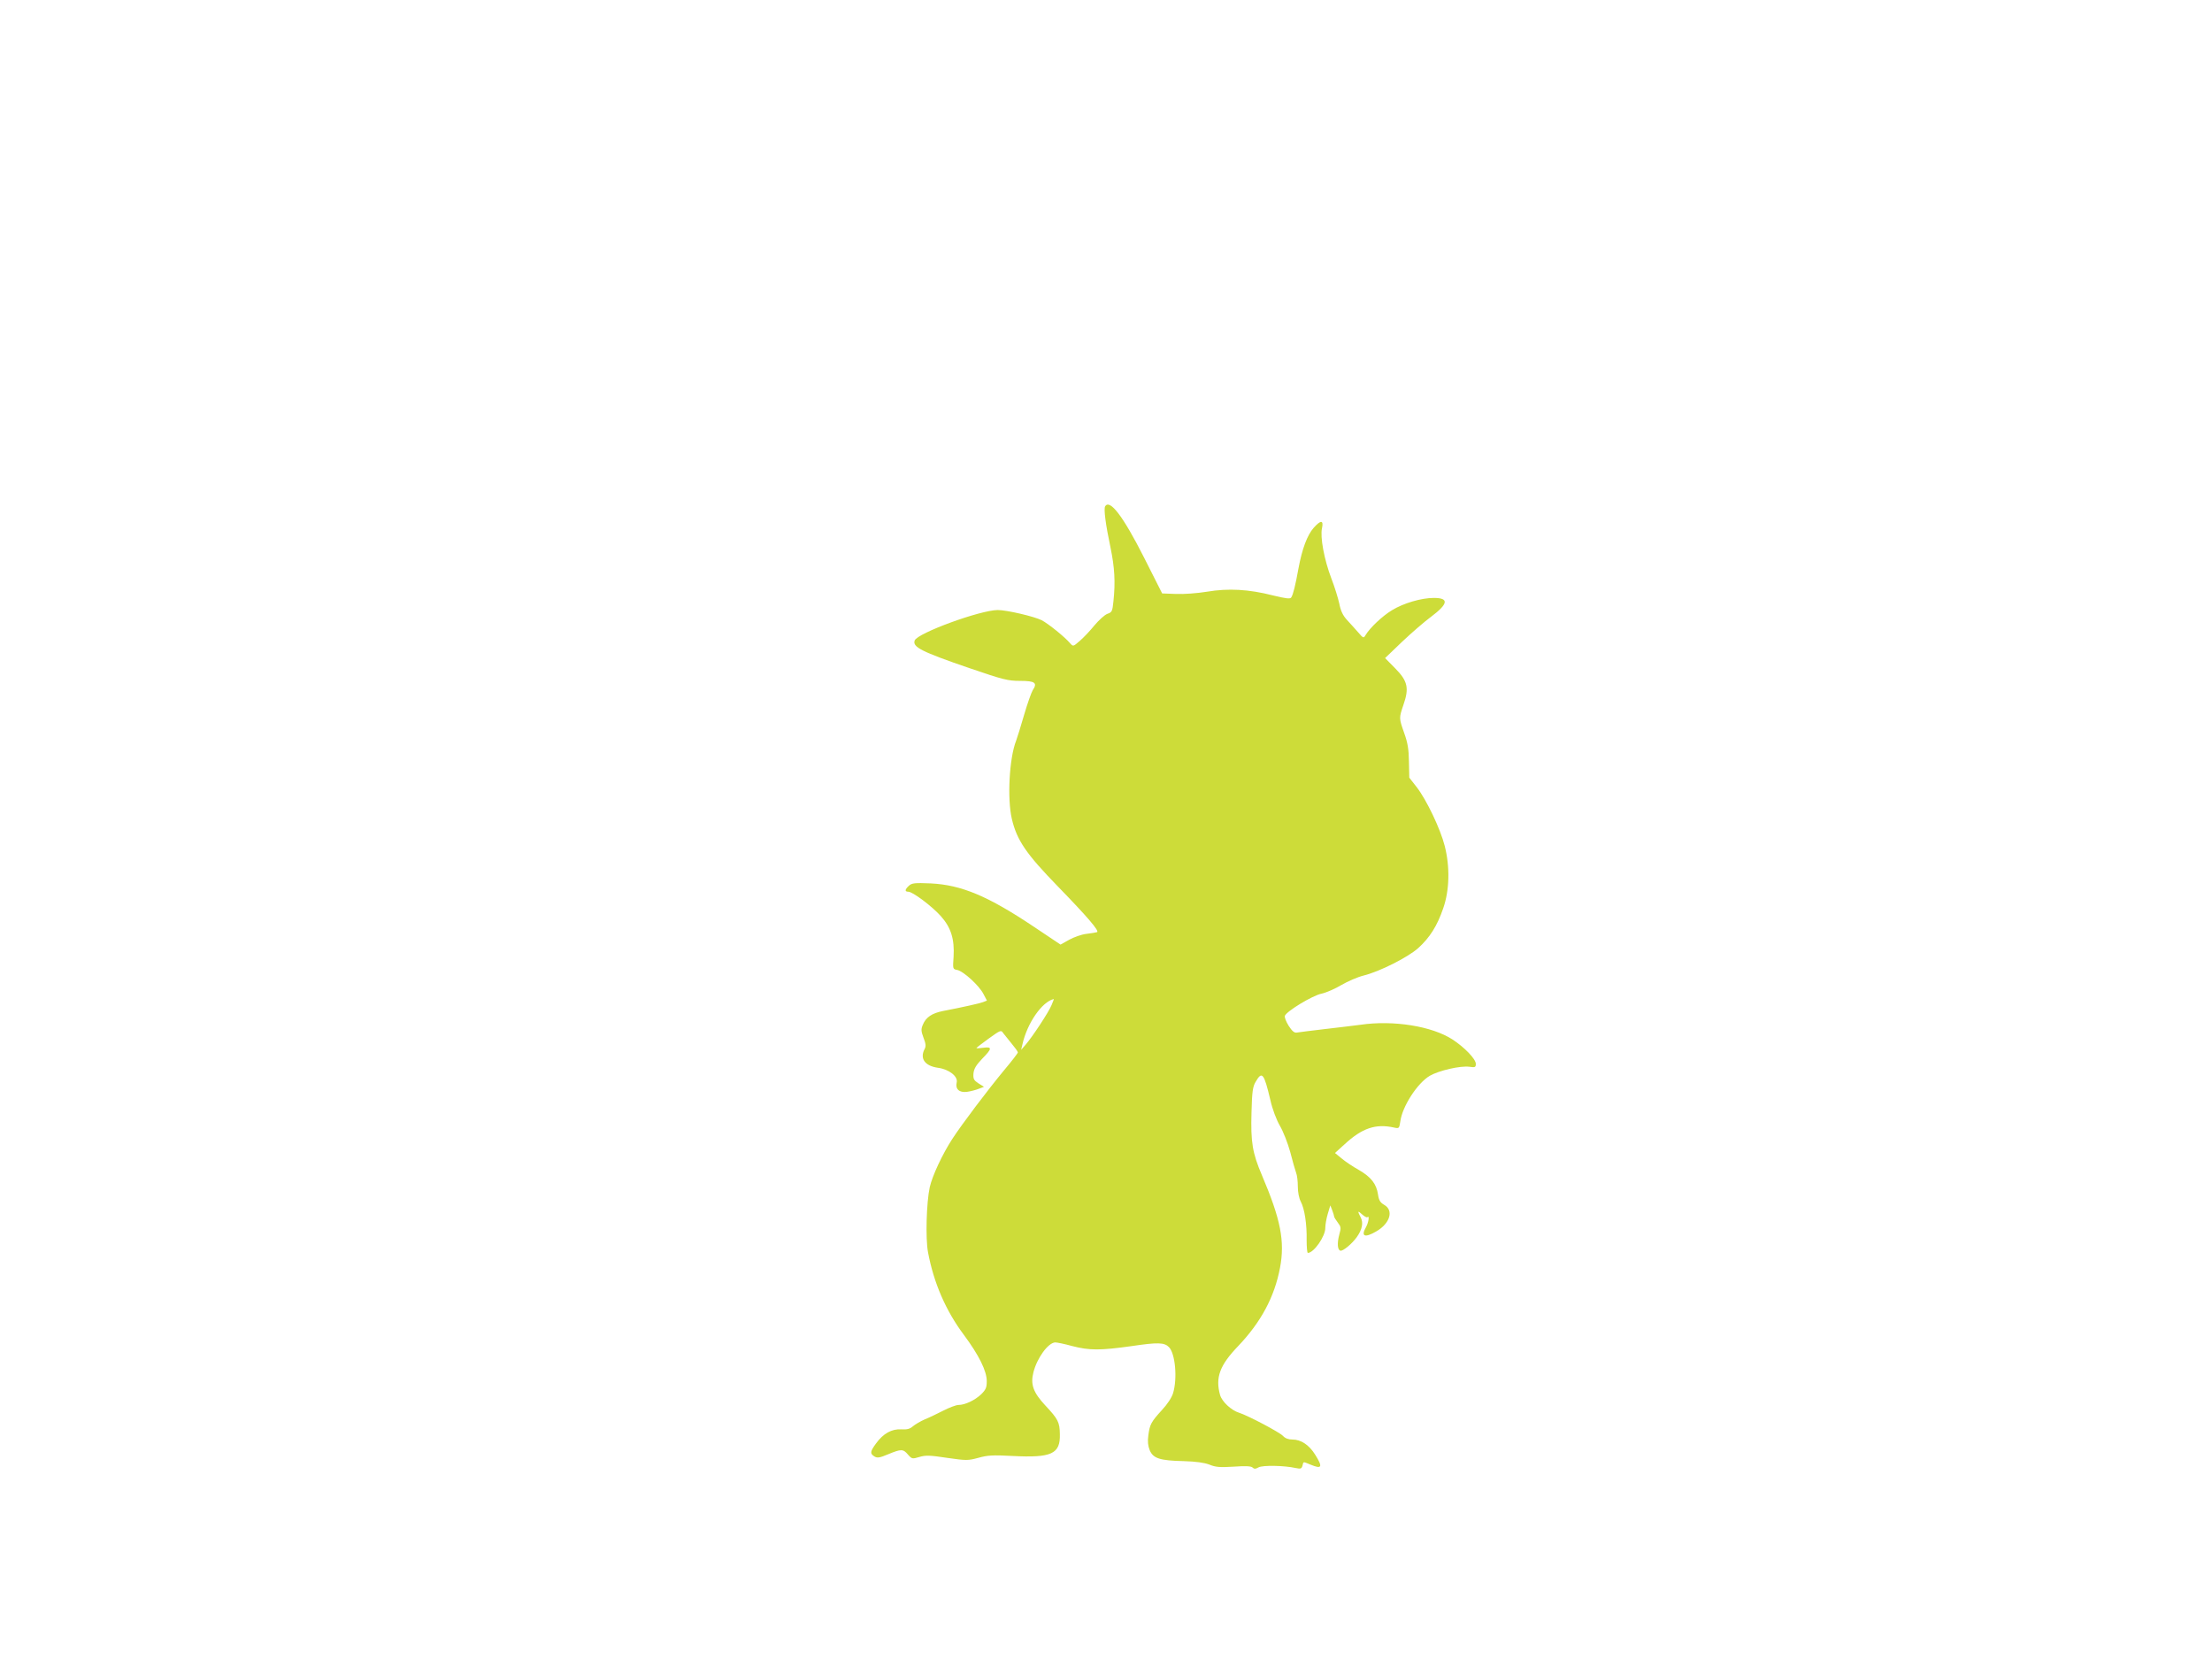 <?xml version="1.0" standalone="no"?>
<!DOCTYPE svg PUBLIC "-//W3C//DTD SVG 20010904//EN"
 "http://www.w3.org/TR/2001/REC-SVG-20010904/DTD/svg10.dtd">
<svg version="1.0" xmlns="http://www.w3.org/2000/svg"
 width="1280pt" height="960pt" viewBox="0 0 1280 960"
 preserveAspectRatio="xMidYMid meet">
<g transform="translate(0,960) scale(0.1,-0.1)"
fill="#cddc39" stroke="none">
<path d="M6395 6670 c-9 -15 3 -106 31 -238 24 -116 29 -200 17 -312 -6 -57
-8 -63 -35 -72 -16 -6 -49 -36 -75 -67 -25 -31 -63 -71 -84 -89 -39 -34 -39
-34 -57 -14 -30 36 -126 113 -164 133 -44 22 -202 59 -255 59 -102 -1 -463
-133 -480 -176 -14 -38 39 -65 316 -160 196 -67 223 -74 294 -74 86 0 102 -11
73 -54 -8 -13 -31 -78 -50 -143 -19 -66 -40 -133 -46 -149 -40 -101 -52 -336
-25 -452 29 -124 83 -203 267 -392 171 -176 242 -259 226 -264 -7 -2 -35 -7
-62 -10 -27 -3 -72 -19 -99 -34 l-50 -28 -154 103 c-266 178 -419 242 -596
251 -94 4 -110 2 -127 -13 -24 -22 -26 -35 -4 -35 25 0 136 -83 188 -141 59
-66 80 -133 74 -235 -5 -72 -5 -72 22 -77 36 -8 126 -90 151 -139 l20 -38 -23
-9 c-22 -8 -115 -29 -230 -51 -65 -13 -100 -36 -118 -80 -11 -26 -10 -37 4
-75 13 -33 15 -49 7 -64 -30 -56 0 -99 77 -110 63 -8 117 -50 108 -85 -9 -38
15 -60 60 -54 21 3 52 11 69 18 l29 11 -32 20 c-27 18 -31 25 -29 57 3 28 15
48 50 85 58 59 60 71 7 64 -22 -3 -40 -4 -40 -2 0 2 32 27 71 55 68 49 72 51
84 32 8 -10 30 -38 49 -61 20 -24 36 -46 36 -51 0 -4 -35 -50 -78 -101 -97
-117 -245 -313 -301 -399 -58 -89 -116 -214 -131 -280 -19 -88 -25 -297 -10
-376 33 -177 103 -339 208 -479 86 -116 132 -208 132 -267 0 -37 -5 -49 -32
-76 -37 -35 -94 -62 -132 -62 -13 0 -53 -15 -88 -33 -35 -18 -83 -41 -108 -51
-25 -11 -55 -29 -68 -40 -17 -15 -34 -19 -67 -17 -55 3 -104 -24 -146 -82 -34
-47 -36 -58 -9 -75 17 -10 30 -8 80 13 75 31 86 31 114 -2 23 -26 25 -26 66
-14 36 11 61 10 160 -5 112 -16 121 -16 181 0 53 15 84 17 195 11 229 -12 280
11 277 126 -1 69 -10 87 -84 166 -70 75 -87 122 -69 192 21 83 85 171 126 173
11 0 55 -9 98 -21 100 -26 163 -26 347 0 149 22 186 21 213 -6 37 -37 50 -182
24 -267 -7 -24 -33 -64 -64 -97 -63 -69 -71 -84 -79 -147 -5 -35 -2 -61 8 -86
20 -47 58 -60 197 -63 71 -2 119 -9 148 -20 36 -15 61 -17 141 -12 69 5 101 3
109 -5 9 -9 17 -9 35 1 24 13 148 11 215 -4 29 -6 34 -4 39 14 6 25 2 24 46 6
67 -28 73 -15 27 58 -35 56 -82 87 -131 87 -24 0 -42 7 -55 21 -19 21 -205
119 -254 134 -45 14 -99 64 -110 103 -28 101 -2 172 106 284 131 138 209 283
241 452 29 153 4 280 -105 536 -55 129 -65 191 -60 363 3 119 7 149 24 177 37
64 48 51 85 -105 12 -54 35 -114 55 -149 19 -32 46 -101 60 -152 13 -52 29
-106 34 -120 6 -14 10 -50 10 -80 0 -33 7 -68 17 -87 22 -41 36 -132 34 -224
0 -40 3 -73 7 -73 35 0 102 97 101 145 0 17 6 53 14 80 l15 50 11 -28 c6 -16
11 -32 11 -36 0 -5 10 -20 21 -35 19 -25 20 -31 9 -70 -13 -48 -11 -88 6 -93
14 -5 67 39 95 78 32 45 39 83 23 114 -20 38 -18 42 9 17 13 -12 27 -19 30
-15 13 12 6 -32 -8 -57 -32 -55 -8 -65 60 -25 79 46 101 121 45 153 -23 13
-31 26 -36 60 -9 61 -40 101 -111 142 -34 19 -79 49 -100 67 l-38 31 55 50
c103 95 181 121 288 97 28 -6 29 -4 35 35 11 87 99 223 171 265 52 30 176 59
229 52 33 -5 37 -3 37 17 0 28 -66 96 -135 141 -119 77 -342 113 -533 85 -37
-5 -130 -16 -207 -25 -77 -9 -149 -18 -160 -20 -15 -3 -27 7 -48 39 -15 24
-25 50 -22 58 11 27 159 117 212 128 28 6 80 29 115 50 36 21 93 46 129 55 93
23 257 106 316 159 66 60 109 127 144 229 37 105 40 241 9 362 -25 99 -106
268 -162 340 l-43 55 -2 93 c-1 71 -7 108 -27 164 -31 88 -31 87 -5 164 34 97
25 138 -47 211 l-59 60 98 94 c55 52 130 117 168 145 100 75 105 109 16 109
-72 0 -175 -30 -242 -71 -55 -33 -128 -102 -153 -144 -11 -19 -13 -19 -42 15
-17 19 -46 52 -65 72 -24 26 -37 53 -45 95 -7 32 -27 97 -46 146 -41 107 -66
240 -54 291 10 47 -7 48 -48 2 -38 -43 -67 -122 -88 -234 -18 -100 -31 -152
-42 -169 -6 -10 -30 -7 -108 12 -137 35 -256 42 -380 21 -54 -9 -135 -15 -179
-13 l-80 3 -105 208 c-121 239 -198 340 -225 296z m-310 -2886 c-16 -40 -111
-184 -150 -229 l-26 -30 7 30 c27 123 113 248 182 264 1 1 -4 -15 -13 -35z"/>
</g>
</svg>
